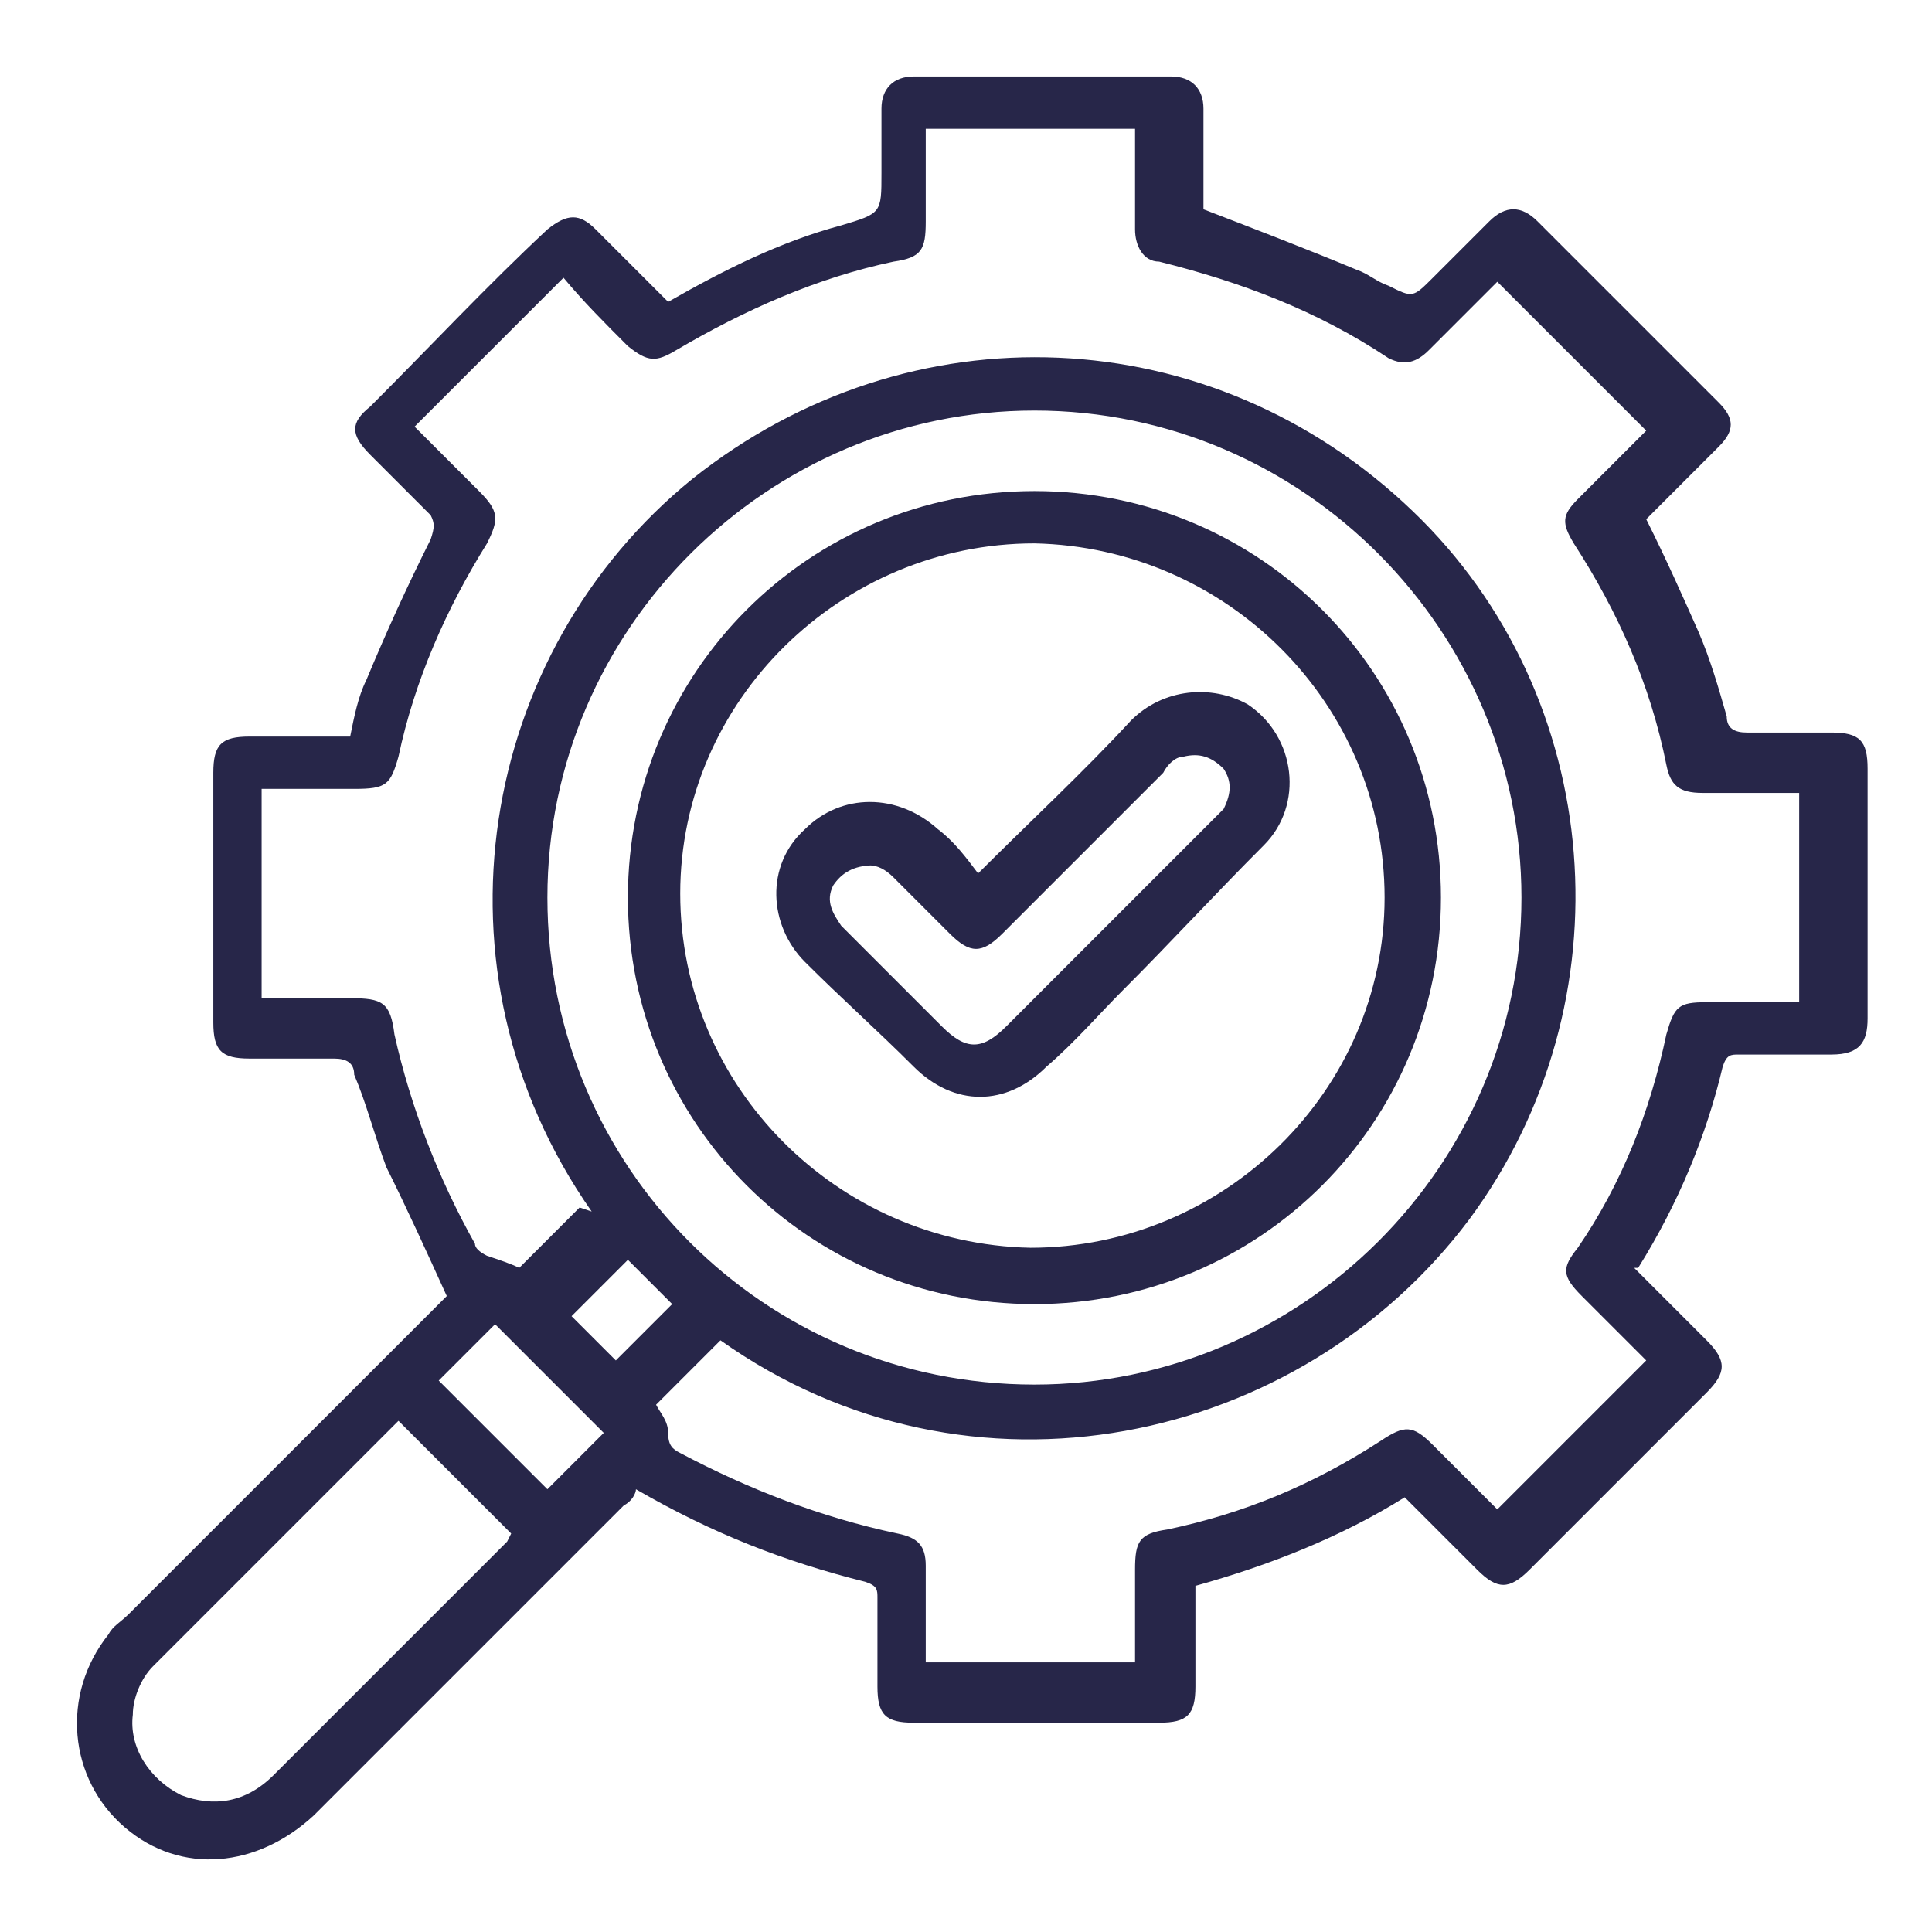<?xml version="1.0" encoding="UTF-8"?>
<svg id="Layer_1" data-name="Layer 1" xmlns="http://www.w3.org/2000/svg" version="1.1" viewBox="0 0 48 48">
  <defs>
    <style>
      .cls-1 {
        fill: #272649;
        stroke-width: 0px;
      }
    </style>
  </defs>
  <path class="cls-1" d="M40.6,31.5c.6.6,1.2,1.2,1.8,1.8.5.5.5.8,0,1.3-1.5,1.5-2.9,2.9-4.4,4.4-.5.5-.8.5-1.3,0-.6-.6-1.2-1.2-1.8-1.8-1.6,1-3.4,1.7-5.2,2.2,0,.9,0,1.7,0,2.5,0,.7-.2.9-.9.9-2,0-4.1,0-6.1,0-.7,0-.9-.2-.9-.9,0-.7,0-1.4,0-2.2,0-.2,0-.3-.3-.4-2-.5-3.8-1.2-5.7-2.3,0,.1-.1.3-.3.4-2.6,2.6-5.2,5.2-7.7,7.7-1.4,1.3-3.3,1.5-4.7.3-1.4-1.2-1.6-3.3-.4-4.8.1-.2.3-.3.5-.5,2.5-2.5,5.1-5.1,7.6-7.6.1-.1.2-.2.3-.3-.5-1.1-1-2.2-1.5-3.2-.3-.8-.5-1.6-.8-2.3,0-.3-.2-.4-.5-.4-.7,0-1.4,0-2.1,0-.7,0-.9-.2-.9-.9,0-2.1,0-4.1,0-6.2,0-.7.2-.9.9-.9.8,0,1.6,0,2.5,0,.1-.5.2-1,.4-1.4.5-1.2,1-2.3,1.6-3.5.1-.3.1-.4,0-.6-.5-.5-1-1-1.5-1.5-.5-.5-.5-.8,0-1.2,1.5-1.5,2.9-3,4.4-4.4.5-.4.8-.4,1.2,0,.6.6,1.2,1.2,1.8,1.8,1.4-.8,2.8-1.5,4.3-1.9,1-.3,1-.3,1-1.3,0-.5,0-1.1,0-1.6,0-.5.3-.8.8-.8,2.1,0,4.3,0,6.4,0,.5,0,.8.3.8.8,0,.9,0,1.7,0,2.5,1.3.5,2.6,1,3.8,1.5.3.1.5.3.8.4.6.3.6.3,1.1-.2.5-.5.9-.9,1.4-1.4.4-.4.8-.4,1.2,0,1.5,1.5,3,3,4.5,4.5.4.4.4.7,0,1.1-.6.6-1.2,1.2-1.8,1.8.5,1,.9,1.9,1.3,2.8.3.7.5,1.4.7,2.1,0,.3.2.4.5.4.7,0,1.4,0,2.1,0,.7,0,.9.2.9.9,0,2.1,0,4.1,0,6.2,0,.6-.2.9-.9.9-.8,0-1.5,0-2.3,0-.2,0-.3,0-.4.3-.4,1.7-1.1,3.4-2.1,5ZM14.7,30.1c-4.2-6-2.8-13.9,2.5-18.2,5.4-4.3,12.9-4,17.9.8,4.8,4.6,5.4,12.2,1.4,17.6-4.2,5.6-12.4,7.4-18.6,3-.5.5-1.1,1.1-1.6,1.6.1.2.3.4.3.7,0,.3.1.4.3.5,1.7.9,3.5,1.6,5.4,2,.5.1.7.3.7.8,0,.3,0,.7,0,1,0,.5,0,.9,0,1.4h5.2c0-.8,0-1.5,0-2.3,0-.7.1-.9.8-1,1.9-.4,3.6-1.1,5.3-2.2.6-.4.8-.4,1.3.1.5.5,1.1,1.1,1.6,1.6,1.3-1.3,2.5-2.5,3.7-3.7-.5-.5-1.1-1.1-1.6-1.6-.5-.5-.5-.7-.1-1.2,1.1-1.6,1.8-3.4,2.2-5.3.2-.7.3-.8,1-.8.8,0,1.5,0,2.3,0v-5.2c-.8,0-1.6,0-2.4,0-.6,0-.8-.2-.9-.7-.4-2-1.2-3.8-2.3-5.5-.3-.5-.3-.7.1-1.1.6-.6,1.1-1.1,1.7-1.7-1.2-1.2-2.5-2.5-3.7-3.7-.6.6-1.1,1.1-1.7,1.7-.3.3-.6.4-1,.2-1.8-1.2-3.7-1.9-5.7-2.4-.4,0-.6-.4-.6-.8,0-.6,0-1.1,0-1.7,0-.3,0-.5,0-.8h-5.2c0,.8,0,1.6,0,2.3,0,.7-.1.9-.8,1-1.9.4-3.7,1.2-5.4,2.2-.5.3-.7.3-1.2-.1-.6-.6-1.1-1.1-1.6-1.7-1.2,1.2-2.5,2.5-3.7,3.7.5.5,1.1,1.1,1.6,1.6.5.5.5.7.2,1.3-1,1.6-1.8,3.4-2.2,5.3-.2.7-.3.8-1.1.8-.7,0-1.5,0-2.3,0v5.2c.8,0,1.5,0,2.2,0,.8,0,1,.1,1.1.9.4,1.8,1.1,3.6,2,5.2,0,.1.1.2.3.3.3.1.6.2.8.3.5-.5,1-1,1.5-1.5ZM25.7,10.2c-6.6,0-12.1,5.4-12.1,12.1,0,6.7,5.4,12.1,12.1,12.1,6.6,0,12.1-5.4,12.1-12.1,0-6.6-5.4-12.1-12.1-12.1ZM9.8,35.4c-2,2-4,4-6,6-.3.3-.5.8-.5,1.2-.1.8.4,1.6,1.2,2,.8.3,1.6.2,2.3-.5,1.9-1.9,3.8-3.8,5.8-5.8,0,0,.1-.2.1-.2-.9-.9-1.9-1.9-2.8-2.8ZM10.9,34.3c.9.9,1.8,1.8,2.7,2.7.4-.4.9-.9,1.4-1.4-.9-.9-1.8-1.8-2.7-2.7-.4.4-.9.9-1.4,1.4ZM15.6,31.3c-.5.5-1,1-1.4,1.4.4.4.7.7,1.1,1.1.5-.5,1-1,1.4-1.4-.3-.3-.7-.7-1.1-1.1Z"/>
  <path class="cls-1" d="M25.7,12.2c5.6,0,10.1,4.5,10.1,10.1,0,5.6-4.5,10.1-10.1,10.1-5.6,0-10.1-4.5-10.1-10.1,0-5.6,4.5-10.1,10.1-10.1ZM34.4,22.3c0-4.8-3.9-8.7-8.7-8.8-4.8,0-8.8,3.9-8.8,8.7,0,4.8,3.9,8.7,8.7,8.8,4.8,0,8.8-3.9,8.8-8.7Z"/>
  <path class="cls-1" d="M24.2,21.8c1.4-1.4,2.7-2.6,3.9-3.9.8-.8,2-.9,2.9-.4,1.2.8,1.4,2.5.4,3.5-1.2,1.2-2.3,2.4-3.5,3.6-.6.6-1.2,1.3-1.9,1.9-1,1-2.3,1-3.3,0-.9-.9-1.8-1.7-2.7-2.6-.9-.9-1-2.4,0-3.3.9-.9,2.3-.9,3.3,0,.4.3.7.7,1,1.1ZM21.7,21.5c-.5,0-.8.2-1,.5-.2.4,0,.7.2,1,.8.8,1.7,1.7,2.5,2.5.6.6,1,.6,1.6,0,1.7-1.7,3.4-3.4,5.1-5.1.1-.1.2-.2.3-.3.2-.4.2-.7,0-1-.3-.3-.6-.4-1-.3-.2,0-.4.2-.5.4-1.3,1.3-2.7,2.7-4,4-.5.5-.8.5-1.3,0-.5-.5-.9-.9-1.4-1.4-.2-.2-.4-.3-.6-.3Z"/>
</svg>
